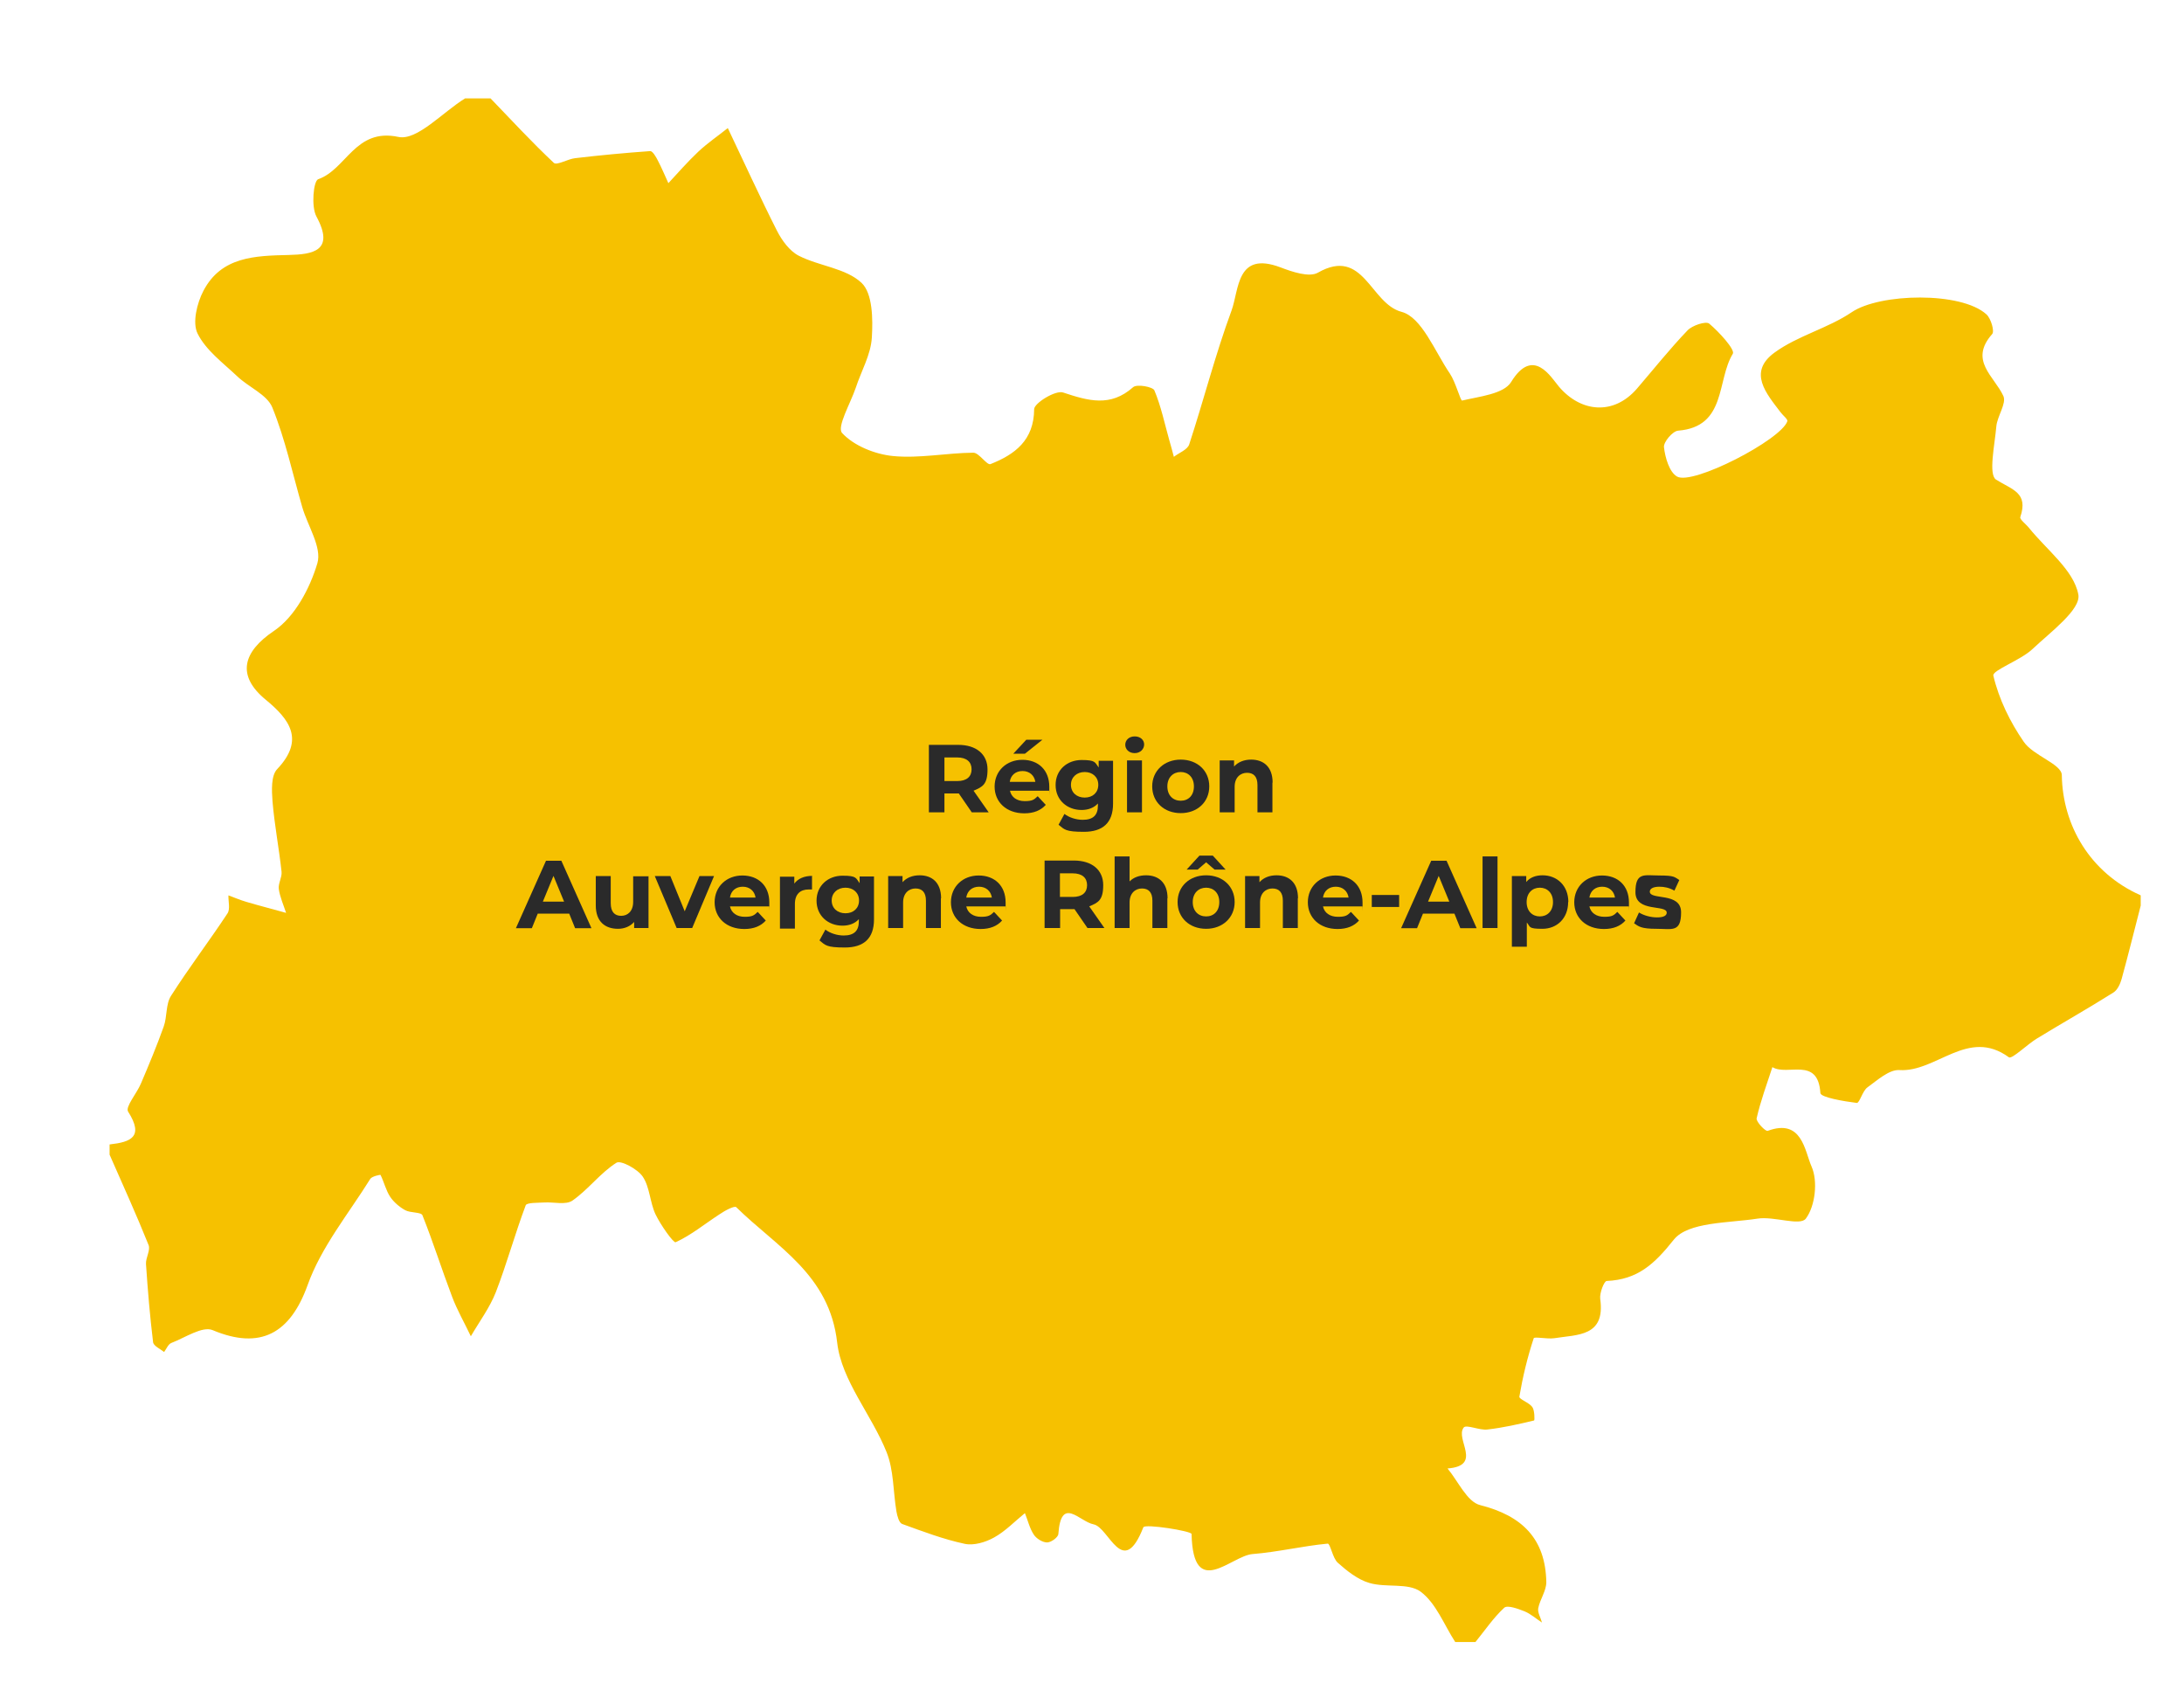 <svg xmlns="http://www.w3.org/2000/svg" width="577" height="450" viewBox="0 0 577 450" fill="none"><path d="M565.564 236.484V239.186C563.901 245.629 562.289 252.125 560.522 258.568C560.158 259.867 559.43 261.478 558.338 262.154C551.737 266.311 544.927 270.156 538.273 274.209C535.57 275.82 531.568 279.821 530.736 279.249C519.924 271.351 511.607 283.251 501.782 282.627C499.079 282.471 495.96 285.329 493.361 287.2C492.061 288.135 491.282 291.357 490.554 291.305C487.175 290.889 481.041 289.85 480.937 288.707C480.314 278.938 472.256 284.29 468.254 281.848C466.798 286.316 465.135 290.785 464.095 295.358C463.887 296.241 466.434 298.891 467.006 298.684C476.103 295.306 476.779 303.984 478.598 308.089C480.314 311.934 479.586 318.533 477.091 321.859C475.583 323.886 468.67 321.184 464.355 321.859C456.662 323.054 446.005 322.69 442.211 327.419C437.013 333.966 432.594 337.968 424.485 338.331C423.809 338.331 422.562 341.501 422.769 343.06C424.173 353.089 416.74 352.465 410.606 353.453C408.786 353.712 405.356 352.985 405.2 353.453C403.536 358.493 402.289 363.689 401.405 368.886C401.301 369.561 404.004 370.444 404.836 371.64C405.459 372.523 405.459 375.121 405.304 375.173C401.197 376.16 397.09 377.096 392.932 377.563C390.853 377.823 387.37 376.16 386.694 377.044C384.355 380.11 391.84 387.125 382.431 387.852C385.239 391.23 387.578 396.634 391.008 397.517C402.133 400.323 408.319 406.403 408.526 417.887C408.526 420.173 406.863 422.408 406.395 424.746C406.187 425.889 407.019 427.24 407.383 428.539C405.823 427.552 404.42 426.253 402.756 425.577C401.041 424.902 398.234 423.863 397.402 424.642C394.543 427.292 392.308 430.618 389.813 433.684H384.459C381.496 429.111 379.416 423.447 375.31 420.381C372.035 417.991 366.213 419.394 361.795 418.095C358.728 417.211 355.869 414.925 353.426 412.742C352.074 411.547 351.45 407.65 350.774 407.702C344.121 408.326 337.571 409.936 330.917 410.456C325.199 410.924 315.219 422.719 314.803 405.156C314.803 404.376 302.431 402.402 302.067 403.389C296.609 417.263 293.022 403.389 288.916 402.61C285.173 401.882 280.339 394.971 279.611 405.156C279.559 406.039 277.688 407.39 276.648 407.39C275.401 407.39 273.789 406.351 273.113 405.312C272.022 403.649 271.554 401.57 270.774 399.648C268.071 401.83 265.628 404.428 262.613 406.091C260.378 407.338 257.259 408.274 254.868 407.754C249.254 406.559 243.796 404.48 238.337 402.506C237.506 402.194 237.038 400.375 236.83 399.18C235.946 393.932 236.154 388.32 234.231 383.539C230.28 373.666 222.327 364.625 221.183 354.648C219.156 336.565 205.173 329.342 194.517 318.845C194.049 318.378 191.45 319.781 190.098 320.716C186.251 323.21 182.613 326.224 178.506 328.095C177.934 328.354 174.556 323.574 173.204 320.768C171.697 317.598 171.697 313.597 169.825 310.791C168.474 308.764 164.003 306.374 162.86 307.102C158.597 309.804 155.426 314.169 151.268 317.078C149.5 318.326 146.329 317.442 143.834 317.598C142.119 317.702 139.208 317.598 138.896 318.326C136.037 325.912 133.906 333.759 130.995 341.293C129.383 345.398 126.628 349.088 124.393 352.933C122.729 349.399 120.754 346.022 119.403 342.384C116.7 335.266 114.412 327.991 111.605 320.976C111.241 320.092 108.434 320.404 107.031 319.625C105.523 318.793 104.016 317.494 103.08 316.091C101.937 314.376 101.469 312.194 100.533 310.323C100.481 310.219 98.246 310.687 97.83 311.363C92.06 320.612 84.835 329.394 81.248 339.475C76.673 352.154 68.824 356.622 56.193 351.322C53.489 350.179 48.915 353.297 45.276 354.7C44.445 355.011 43.977 356.259 43.353 357.09C42.313 356.259 40.546 355.479 40.442 354.492C39.61 347.633 39.038 340.774 38.571 333.863C38.467 332.2 39.818 330.173 39.246 328.822C36.023 320.768 32.437 312.921 28.954 304.971V302.269C34.568 301.645 38.103 300.294 33.84 293.591C33.06 292.344 36.127 288.811 37.219 286.212C39.35 281.224 41.43 276.235 43.249 271.143C44.185 268.545 43.769 265.219 45.172 263.037C49.903 255.606 55.257 248.591 60.091 241.264C60.871 240.121 60.299 238.095 60.351 236.484C61.91 237.055 63.47 237.731 65.081 238.199C68.564 239.238 72.099 240.121 75.582 241.108C74.906 239.03 73.97 236.951 73.659 234.821C73.451 233.366 74.542 231.703 74.386 230.248C73.71 224.013 72.515 217.881 71.995 211.645C71.787 208.787 71.579 204.838 73.243 203.123C80.624 195.329 76.413 189.925 70.228 184.832C62.378 178.389 64.198 172.154 72.359 166.645C77.869 162.956 81.872 155.421 83.847 148.77C85.094 144.561 81.3 138.949 79.844 133.909C77.297 125.127 75.374 116.033 71.943 107.615C70.54 104.186 65.653 102.263 62.638 99.353C58.896 95.82 54.373 92.494 52.19 88.077C50.786 85.219 52.034 80.075 53.749 76.801C58.48 67.76 67.369 67.552 76.31 67.344C82.495 67.188 88.577 66.357 83.587 57.159C82.183 54.561 82.807 47.806 84.055 47.338C91.54 44.74 93.828 33.724 105.264 36.166C110.202 37.206 116.959 29.619 122.885 25.981H129.591C135.101 31.697 140.507 37.569 146.329 43.025C147.109 43.753 150.02 41.986 151.943 41.778C158.545 40.999 165.199 40.375 171.8 39.907C172.424 39.907 173.308 41.414 173.776 42.35C174.815 44.324 175.647 46.351 176.583 48.377C179.182 45.572 181.729 42.662 184.484 40.063C186.927 37.777 189.682 35.906 192.281 33.828C196.596 42.869 200.754 52.015 205.277 60.953C206.576 63.499 208.604 66.305 211.047 67.552C216.453 70.306 223.523 70.826 227.629 74.723C230.54 77.477 230.644 84.284 230.332 89.168C230.072 93.689 227.525 98.002 226.07 102.471C224.666 106.576 221.027 112.812 222.483 114.371C225.602 117.748 231.164 119.983 235.946 120.45C242.912 121.126 250.085 119.619 257.155 119.567C258.662 119.567 260.742 122.944 261.677 122.581C268.123 120.035 273.165 116.293 273.217 108.083C273.217 106.472 278.883 102.991 280.859 103.666C287.46 105.849 293.334 107.615 299.364 102.263C300.352 101.38 304.562 102.159 304.978 103.095C306.746 107.304 307.681 111.876 308.929 116.293C309.345 117.748 309.761 119.203 310.124 120.658C311.528 119.567 313.711 118.787 314.179 117.384C318.026 105.641 321.093 93.585 325.355 82.05C327.383 76.541 326.603 66.201 338.299 70.618C341.418 71.813 345.888 73.32 348.175 72.021C360.287 65.11 362.003 80.179 370.268 82.361C375.622 83.764 379.053 92.806 383.055 98.678C384.563 100.912 385.862 105.901 386.278 105.797C390.853 104.705 397.246 104.082 399.222 100.912C405.044 91.403 409.774 99.665 411.853 102.107C417.623 108.914 426.304 109.798 432.49 102.627C436.909 97.483 441.171 92.13 445.85 87.246C447.097 85.947 450.684 84.752 451.568 85.479C454.219 87.713 458.429 92.338 457.805 93.43C453.491 100.444 456.194 112.708 443.354 113.747C441.899 113.851 439.456 116.761 439.612 118.112C439.924 120.866 441.015 124.659 443.042 125.854C447.149 128.297 470.593 116.137 472.204 111.253C472.36 110.733 471.061 109.746 470.437 108.914C466.642 103.926 461.704 98.314 468.826 93.118C474.959 88.649 482.913 86.726 489.202 82.465C496.636 77.425 518.156 76.957 524.81 83.037C526.006 84.128 526.993 87.506 526.318 88.233C520.132 95.248 526.837 99.301 529.281 104.602C530.164 106.576 527.617 109.954 527.409 112.708C526.993 117.54 525.278 125.387 527.357 126.686C531.672 129.388 535.934 130.115 533.751 136.559C533.543 137.182 535.258 138.429 536.038 139.417C540.717 145.237 547.89 150.589 549.086 157.032C549.813 160.981 541.704 166.957 536.974 171.426C533.855 174.388 526.318 177.038 526.629 178.441C528.085 184.625 531.048 190.704 534.687 195.953C537.182 199.59 544.719 201.824 544.719 204.734C544.927 218.037 552.205 230.508 565.46 236.432L565.564 236.484Z" fill="#F6C100"></path><path d="M256.739 214.555L253.308 209.567H249.514V214.555H245.407V196.732H253.152C257.935 196.732 260.898 199.226 260.898 203.227C260.898 207.228 259.546 207.852 257.207 208.839L261.209 214.555H256.791H256.739ZM252.892 200.058H249.514V206.293H252.892C255.439 206.293 256.687 205.098 256.687 203.175C256.687 201.253 255.387 200.058 252.892 200.058Z" fill="#2A2A2A"></path><path d="M277.22 208.839H266.824C267.187 210.554 268.643 211.593 270.722 211.593C272.801 211.593 273.217 211.178 274.153 210.294L276.284 212.581C274.985 214.036 273.113 214.815 270.618 214.815C265.888 214.815 262.769 211.853 262.769 207.748C262.769 203.643 265.888 200.681 270.098 200.681C274.309 200.681 277.22 203.383 277.22 207.8C277.22 212.217 277.22 208.528 277.168 208.891L277.22 208.839ZM266.772 206.501H273.529C273.269 204.786 271.97 203.643 270.15 203.643C268.331 203.643 267.031 204.734 266.772 206.501ZM270.826 199.07H267.707L271.138 195.381H275.401L270.774 199.07H270.826Z" fill="#2A2A2A"></path><path d="M294.062 200.837V212.269C294.062 217.361 291.307 219.699 286.369 219.699C281.43 219.699 281.223 219.076 279.663 217.829L281.223 214.971C282.418 215.906 284.289 216.53 286.057 216.53C288.864 216.53 290.059 215.231 290.059 212.788V212.217C289.02 213.36 287.512 213.932 285.745 213.932C281.95 213.932 278.883 211.333 278.883 207.332C278.883 203.331 281.95 200.733 285.745 200.733C289.54 200.733 289.228 201.356 290.267 202.708V200.941H294.062V200.837ZM290.163 207.28C290.163 205.254 288.656 203.903 286.577 203.903C284.497 203.903 282.938 205.254 282.938 207.28C282.938 209.307 284.445 210.658 286.577 210.658C288.708 210.658 290.163 209.307 290.163 207.28Z" fill="#2A2A2A"></path><path d="M297.285 196.732C297.285 195.485 298.273 194.498 299.78 194.498C301.288 194.498 302.275 195.433 302.275 196.628C302.275 197.823 301.288 198.914 299.78 198.914C298.273 198.914 297.285 197.927 297.285 196.68V196.732ZM297.753 200.837H301.703V214.555H297.753V200.837Z" fill="#2A2A2A"></path><path d="M304.406 207.696C304.406 203.591 307.577 200.629 311.944 200.629C316.31 200.629 319.481 203.539 319.481 207.696C319.481 211.853 316.31 214.763 311.944 214.763C307.577 214.763 304.406 211.853 304.406 207.696ZM315.427 207.696C315.427 205.306 313.919 203.903 311.944 203.903C309.969 203.903 308.409 205.306 308.409 207.696C308.409 210.087 309.917 211.49 311.944 211.49C313.971 211.49 315.427 210.087 315.427 207.696Z" fill="#2A2A2A"></path><path d="M336.167 206.709V214.555H332.217V207.333C332.217 205.098 331.177 204.111 329.462 204.111C327.746 204.111 326.187 205.306 326.187 207.8V214.555H322.236V200.837H326.031V202.448C327.123 201.253 328.682 200.629 330.553 200.629C333.776 200.629 336.219 202.5 336.219 206.709H336.167Z" fill="#2A2A2A"></path><path d="M150.332 241.316H142.067L140.507 245.162H136.297L144.25 227.338H148.305L156.258 245.162H151.943L150.384 241.316H150.332ZM149.032 238.147L146.225 231.34L143.418 238.147H149.084H149.032Z" fill="#2A2A2A"></path><path d="M171.333 231.391V245.109H167.538V243.499C166.498 244.694 164.939 245.317 163.275 245.317C159.845 245.317 157.401 243.395 157.401 239.134V231.391H161.352V238.562C161.352 240.848 162.392 241.888 164.107 241.888C165.823 241.888 167.278 240.693 167.278 238.198V231.443H171.229L171.333 231.391Z" fill="#2A2A2A"></path><path d="M188.643 231.391L182.873 245.109H178.766L172.996 231.391H177.103L180.897 240.693L184.796 231.391H188.643Z" fill="#2A2A2A"></path><path d="M203.25 239.394H192.853C193.217 241.108 194.673 242.148 196.752 242.148C198.831 242.148 199.247 241.732 200.183 240.849L202.314 243.135C201.014 244.59 199.143 245.369 196.648 245.369C191.917 245.369 188.799 242.407 188.799 238.302C188.799 234.197 191.917 231.235 196.128 231.235C200.339 231.235 203.25 233.937 203.25 238.354C203.25 242.771 203.25 239.082 203.198 239.446L203.25 239.394ZM192.853 237.055H199.611C199.351 235.34 198.051 234.197 196.232 234.197C194.413 234.197 193.113 235.288 192.853 237.055Z" fill="#2A2A2A"></path><path d="M214.53 231.235V234.925C214.218 234.925 213.958 234.925 213.646 234.925C211.463 234.925 210.007 236.12 210.007 238.77V245.265H206.057V231.547H209.851V233.366C210.839 232.067 212.45 231.339 214.582 231.339L214.53 231.235Z" fill="#2A2A2A"></path><path d="M230.904 231.392V242.823C230.904 247.916 228.149 250.254 223.211 250.254C218.272 250.254 218.064 249.631 216.505 248.383L218.064 245.525C219.26 246.461 221.131 247.084 222.899 247.084C225.706 247.084 226.901 245.785 226.901 243.343V242.771C225.862 243.915 224.354 244.486 222.587 244.486C218.792 244.486 215.725 241.888 215.725 237.887C215.725 233.886 218.792 231.288 222.587 231.288C226.382 231.288 226.07 231.911 227.109 233.262V231.495H230.904V231.392ZM226.953 237.835C226.953 235.808 225.446 234.457 223.367 234.457C221.287 234.457 219.728 235.808 219.728 237.835C219.728 239.862 221.235 241.213 223.367 241.213C225.498 241.213 226.953 239.862 226.953 237.835Z" fill="#2A2A2A"></path><path d="M248.578 237.263V245.11H244.627V237.887C244.627 235.652 243.588 234.665 241.872 234.665C240.157 234.665 238.597 235.86 238.597 238.355V245.11H234.647V231.391H238.441V233.002C239.533 231.807 241.092 231.184 242.964 231.184C246.187 231.184 248.63 233.054 248.63 237.263H248.578Z" fill="#2A2A2A"></path><path d="M265.68 239.394H255.284C255.647 241.108 257.103 242.148 259.182 242.148C261.261 242.148 261.677 241.732 262.613 240.849L264.744 243.135C263.445 244.59 261.573 245.369 259.078 245.369C254.348 245.369 251.229 242.407 251.229 238.302C251.229 234.197 254.348 231.235 258.558 231.235C262.769 231.235 265.68 233.937 265.68 238.354C265.68 242.771 265.68 239.082 265.628 239.446L265.68 239.394ZM255.284 237.055H262.041C261.781 235.34 260.482 234.197 258.662 234.197C256.843 234.197 255.543 235.288 255.284 237.055Z" fill="#2A2A2A"></path><path d="M287.304 245.109L283.874 240.121H280.079V245.109H275.972V227.286H283.718C288.5 227.286 291.463 229.78 291.463 233.782C291.463 237.783 290.111 238.406 287.772 239.394L291.775 245.109H287.356H287.304ZM283.406 230.664H280.027V236.899H283.406C285.953 236.899 287.2 235.704 287.2 233.782C287.2 231.859 285.901 230.664 283.406 230.664Z" fill="#2A2A2A"></path><path d="M308.409 237.263V245.109H304.458V237.887C304.458 235.652 303.419 234.665 301.703 234.665C299.988 234.665 298.429 235.86 298.429 238.354V245.109H294.478V226.195H298.429V232.794C299.52 231.703 301.028 231.183 302.795 231.183C306.018 231.183 308.461 233.054 308.461 237.263H308.409Z" fill="#2A2A2A"></path><path d="M326.187 238.251C326.187 242.356 323.016 245.318 318.65 245.318C314.283 245.318 311.112 242.408 311.112 238.251C311.112 234.094 314.283 231.184 318.65 231.184C323.016 231.184 326.187 234.094 326.187 238.251ZM316.414 229.677H313.503L316.882 225.987H320.417L323.796 229.677H320.885L318.65 227.754L316.414 229.677ZM322.132 238.251C322.132 235.86 320.625 234.457 318.65 234.457C316.674 234.457 315.115 235.86 315.115 238.251C315.115 240.641 316.622 242.044 318.65 242.044C320.677 242.044 322.132 240.641 322.132 238.251Z" fill="#2A2A2A"></path><path d="M342.873 237.263V245.11H338.923V237.887C338.923 235.652 337.883 234.665 336.167 234.665C334.452 234.665 332.893 235.86 332.893 238.355V245.11H328.942V231.391H332.737V233.002C333.828 231.807 335.388 231.184 337.259 231.184C340.482 231.184 342.925 233.054 342.925 237.263H342.873Z" fill="#2A2A2A"></path><path d="M359.923 239.394H349.527C349.891 241.108 351.346 242.148 353.477 242.148C355.609 242.148 355.973 241.732 356.908 240.849L359.04 243.135C357.74 244.59 355.869 245.369 353.373 245.369C348.643 245.369 345.524 242.407 345.524 238.302C345.524 234.197 348.643 231.235 352.854 231.235C357.064 231.235 359.975 233.937 359.975 238.354C359.975 242.771 359.975 239.082 359.923 239.446V239.394ZM349.527 237.055H356.285C356.025 235.34 354.725 234.197 352.906 234.197C351.086 234.197 349.787 235.288 349.527 237.055Z" fill="#2A2A2A"></path><path d="M362.418 236.38H369.644V239.55H362.418V236.38Z" fill="#2A2A2A"></path><path d="M384.199 241.316H375.934L374.374 245.162H370.164L378.117 227.338H382.172L390.125 245.162H385.81L384.251 241.316H384.199ZM382.899 238.147L380.092 231.34L377.285 238.147H382.951H382.899Z" fill="#2A2A2A"></path><path d="M391.684 226.195H395.635V245.109H391.684V226.195Z" fill="#2A2A2A"></path><path d="M414.296 238.251C414.296 242.564 411.333 245.318 407.487 245.318C403.64 245.318 404.368 244.798 403.38 243.655V250.046H399.43V231.391H403.224V232.95C404.212 231.755 405.719 231.184 407.539 231.184C411.385 231.184 414.348 233.938 414.348 238.251H414.296ZM410.294 238.251C410.294 235.86 408.786 234.457 406.811 234.457C404.836 234.457 403.328 235.86 403.328 238.251C403.328 240.641 404.836 242.044 406.811 242.044C408.786 242.044 410.294 240.641 410.294 238.251Z" fill="#2A2A2A"></path><path d="M430.307 239.394H419.91C420.274 241.108 421.73 242.148 423.861 242.148C425.992 242.148 426.356 241.732 427.292 240.849L429.423 243.135C428.124 244.59 426.252 245.369 423.757 245.369C419.027 245.369 415.908 242.407 415.908 238.302C415.908 234.197 419.027 231.235 423.237 231.235C427.448 231.235 430.359 233.937 430.359 238.354C430.359 242.771 430.359 239.082 430.307 239.446V239.394ZM419.91 237.055H426.668C426.408 235.34 425.109 234.197 423.289 234.197C421.47 234.197 420.17 235.288 419.91 237.055Z" fill="#2A2A2A"></path><path d="M431.71 243.862L433.01 241.004C434.258 241.784 436.077 242.303 437.792 242.303C439.508 242.303 440.339 241.836 440.339 241.056C440.339 238.822 432.074 241.056 432.074 235.652C432.074 230.248 434.413 231.235 438.416 231.235C442.419 231.235 442.367 231.651 443.666 232.43L442.367 235.236C441.015 234.457 439.664 234.197 438.416 234.197C436.649 234.197 435.869 234.769 435.869 235.496C435.869 237.835 444.134 235.548 444.134 240.952C444.134 246.357 441.743 245.317 437.636 245.317C433.53 245.317 432.958 244.694 431.71 243.862Z" fill="#2A2A2A"></path></svg>